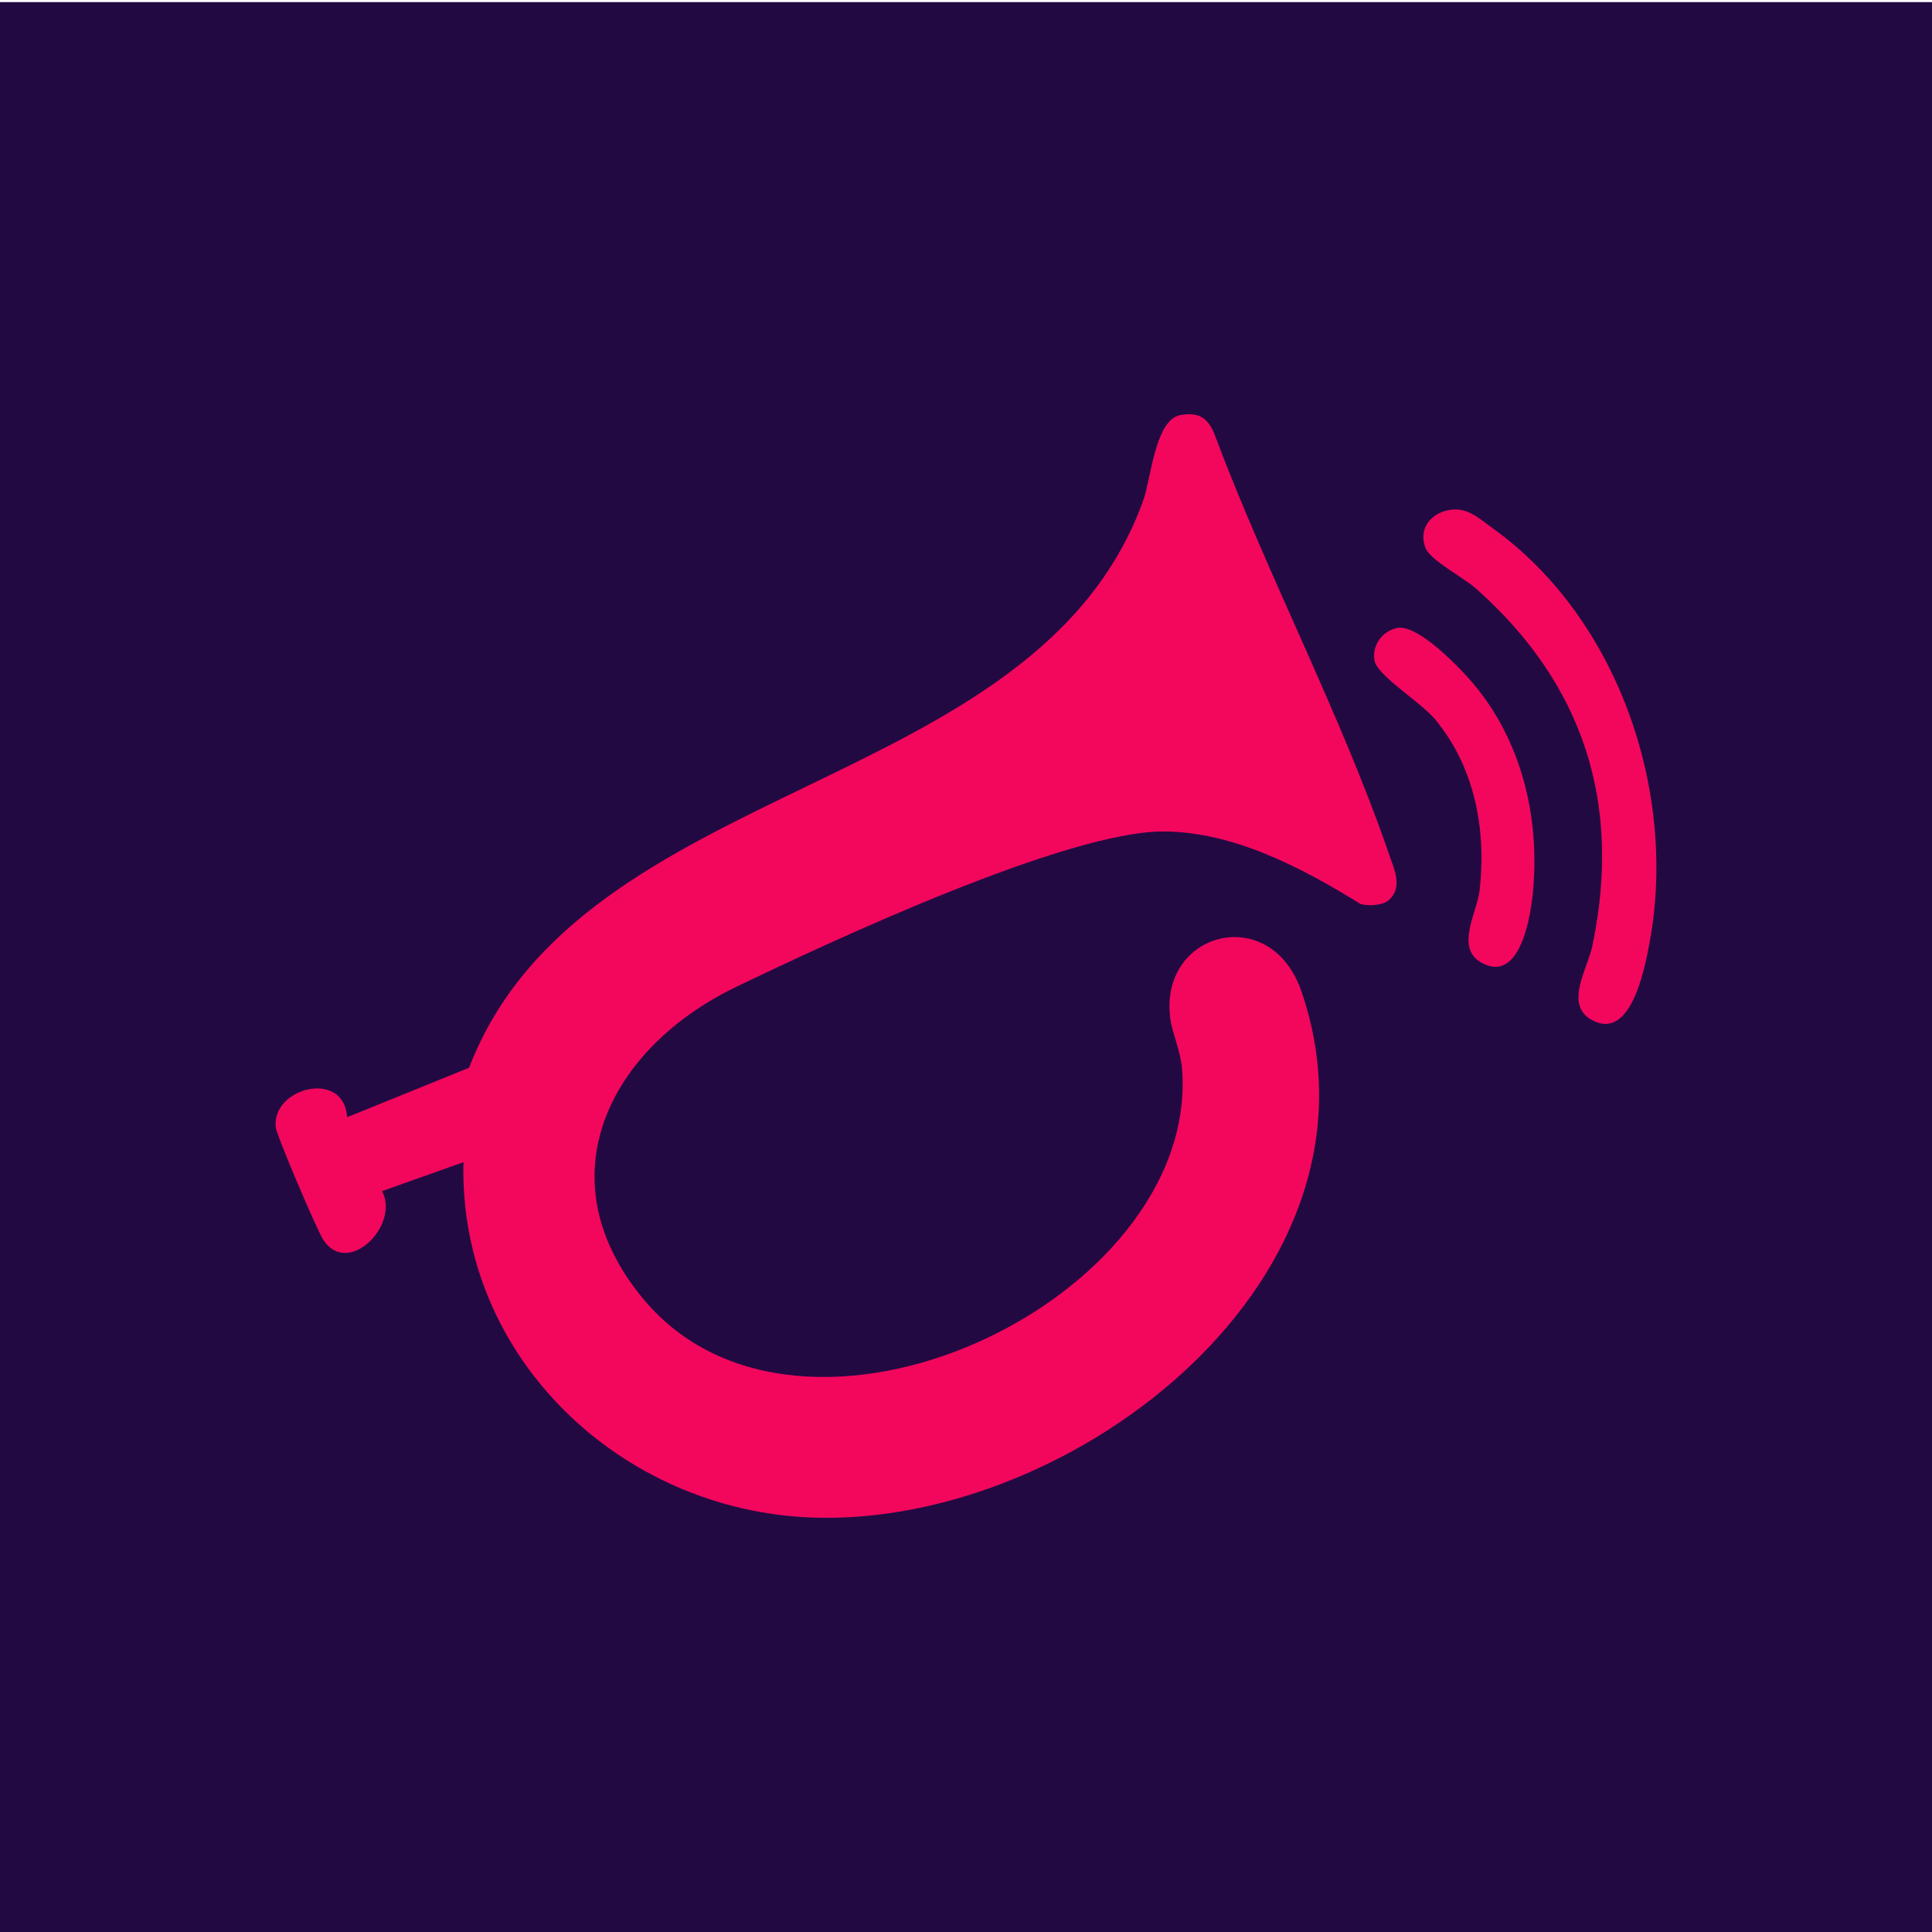 <?xml version="1.0" encoding="UTF-8"?>
<svg xmlns="http://www.w3.org/2000/svg" id="Capa_1" version="1.1" viewBox="0 0 512 512">
  <defs>
    <style>
      .st0 {
        fill: #f2075d;
      }

      .st1 {
        fill: #230942;
      }
    </style>
  </defs>
  <rect class="st1" y=".56" width="512" height="512"></rect>
  <g>
    <path class="st0" d="M322.11,115.75c-1.74-4.71-4.09-6.73-9.36-5.73-6.64,1.26-7.74,16.99-9.8,22.68-28.46,78.57-148.81,72.71-178.64,150.27l-32.33,13.11c-.76-12.78-19.99-7.85-18.91,2.61.23,2.25,10.86,27.11,12.53,29.76,6.43,10.17,20.44-3.56,15.66-12.79l21.56-7.67c-1.27,51.63,41.68,92.35,92.46,94.18,69.49,2.5,155.31-64.25,129.64-139.38-8.08-23.67-37.46-16.02-34.83,6.71.5,4.35,2.84,8.98,3.2,14.11,4.27,61.05-100.99,111-142.83,60.6-26.63-32.08-8.87-66.49,24.47-82.59,25.15-12.14,87.78-41.37,113.45-41.27,18.7.08,36.75,9.7,52.21,19.23,2.1.58,5.98.38,7.56-1.12,3.64-3.45,1.33-8.09.02-11.91-12.82-37.31-32.15-73.78-46.07-110.81Z"></path>
    <path class="st0" d="M395.39,139.84c-3.59-2.56-6.44-5.37-10.99-4.74-5.21.72-8.77,5.21-6.52,10.33,1.38,3.13,10.05,7.68,13.28,10.55,28.54,25.32,38.74,57.06,30.83,94.69-1.34,6.38-7.88,16.13.56,19.99,9.87,4.51,13.39-14.28,14.63-21.03,7.35-39.83-8.39-85.94-41.8-109.78Z"></path>
    <path class="st0" d="M370.31,166.42c-4,.79-6.87,4.67-6.01,8.78.81,3.89,12.3,10.95,16.01,15.42,10.49,12.63,13.64,29.18,11.81,45.3-.69,6.13-6.97,15.84,1.22,19.58,9.71,4.43,12.36-13.01,12.94-19.48,1.76-19.56-3.03-39.49-15.66-54.63-3.55-4.26-14.85-16.05-20.31-14.97Z"></path>
  </g>
</svg>
